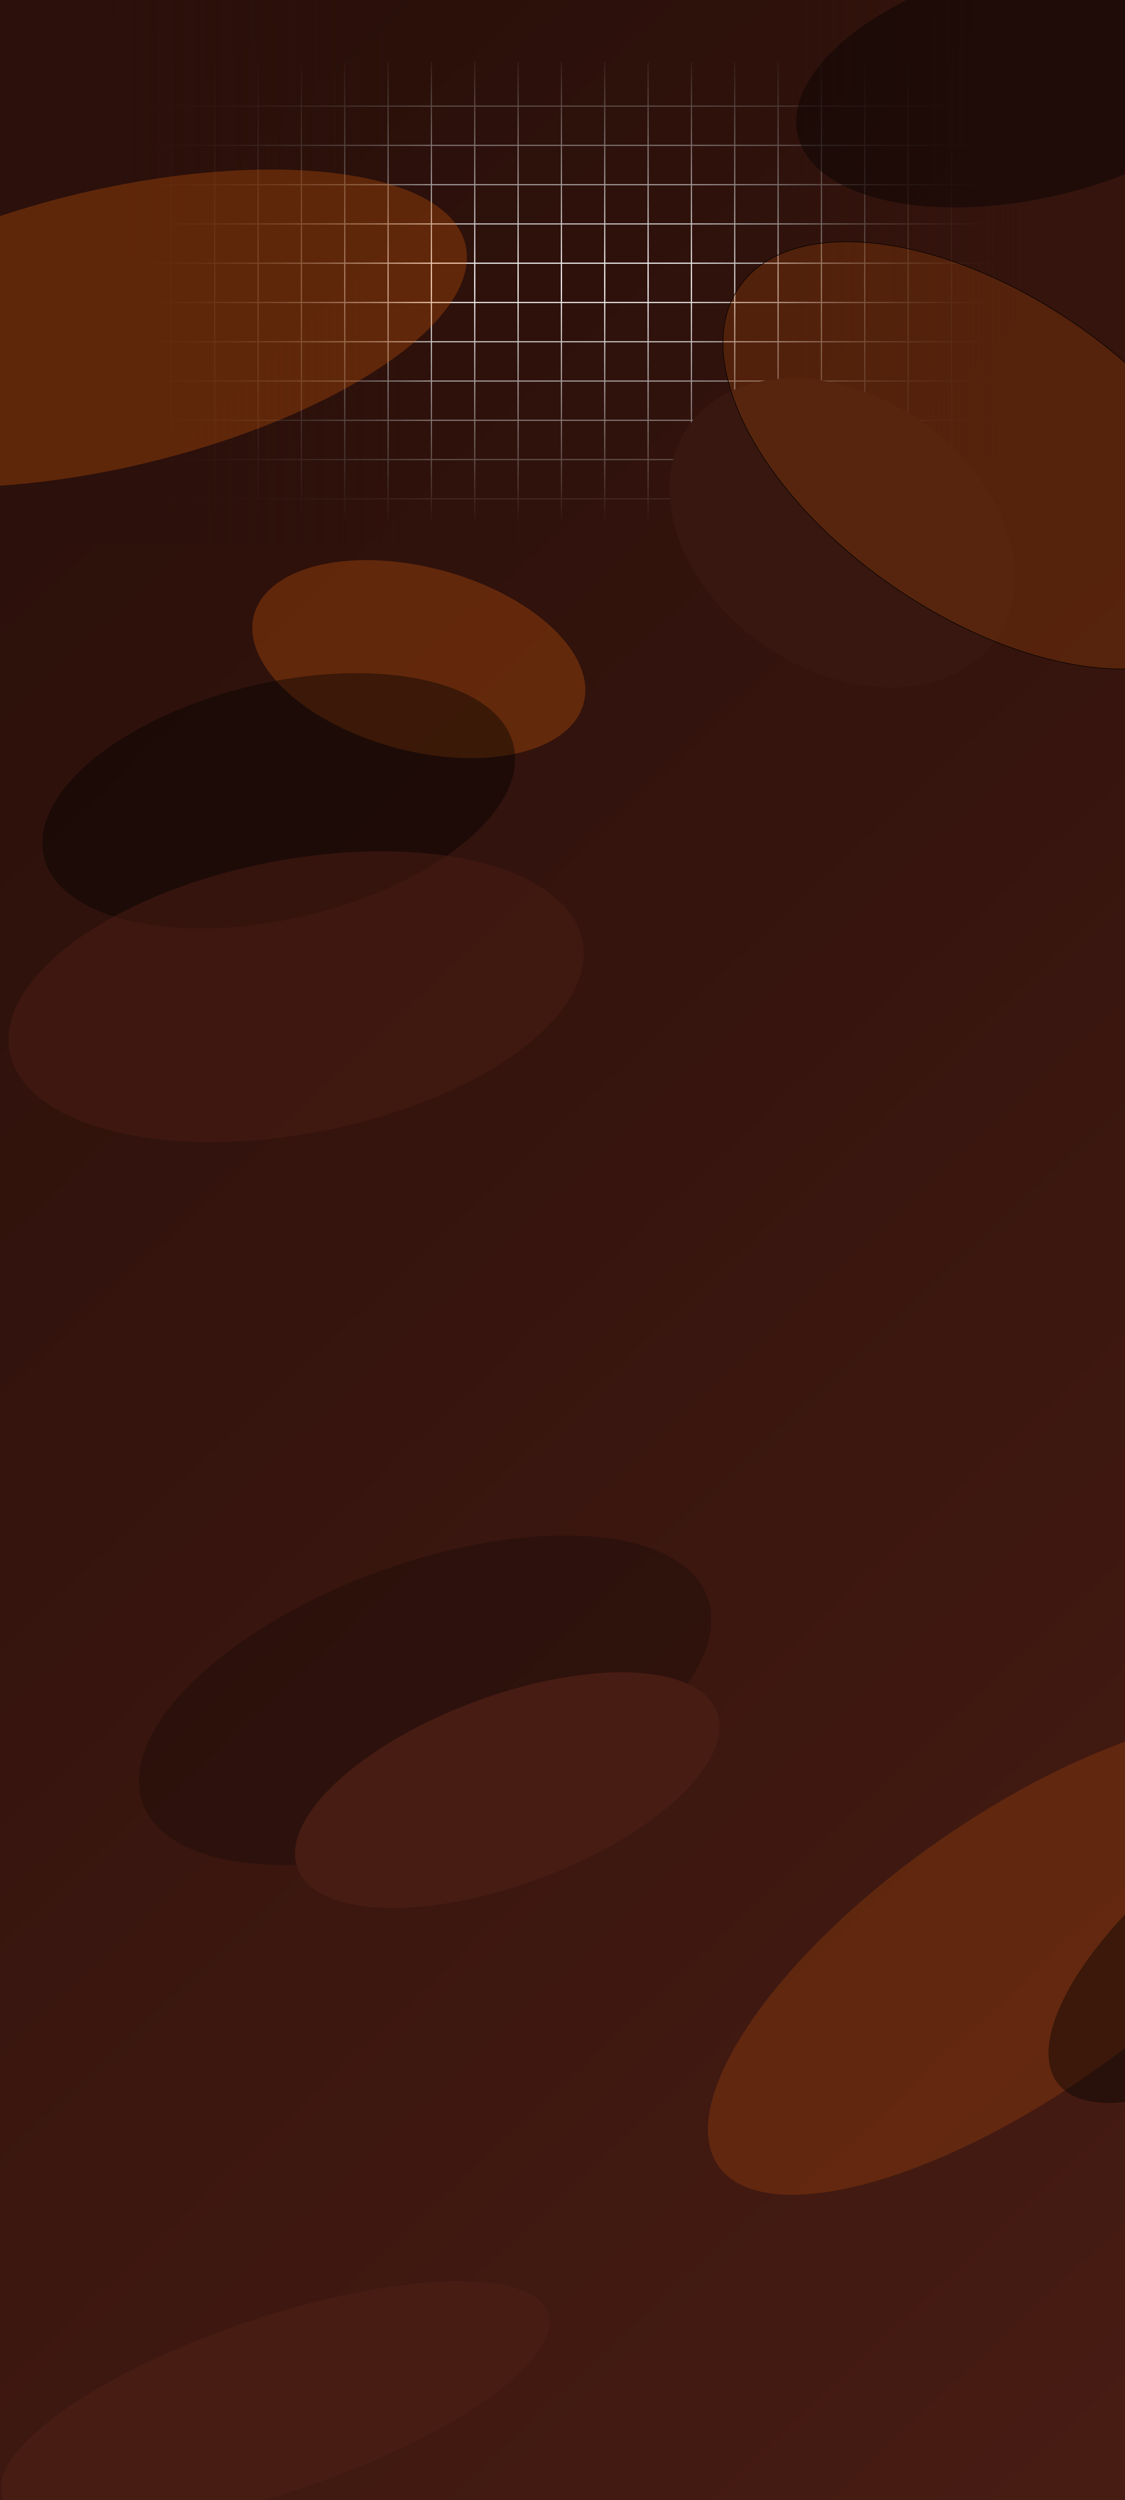 <?xml version="1.0" encoding="UTF-8"?> <svg xmlns="http://www.w3.org/2000/svg" width="1920" height="4265" viewBox="0 0 1920 4265" fill="none"> <g clip-path="url(#clip0)"> <rect x="69.689" y="49.122" width="1713.78" height="430.545" fill="url(#paint0_linear)"></rect> <rect x="1783.47" y="937.664" width="1713.78" height="456.551" transform="rotate(-180 1783.47 937.664)" fill="url(#paint1_linear)"></rect> <rect x="70" y="929" width="883" height="843" transform="rotate(-90 70 929)" fill="url(#paint2_linear)"></rect> <rect x="1783" y="49" width="889" height="870" transform="rotate(90 1783 49)" fill="url(#paint3_linear)"></rect> <path fill-rule="evenodd" clip-rule="evenodd" d="M1920 0H0V4265H1920V0ZM957.155 934.775V852H885.2V934.775H883.2V852H811.244V934.775H809.244V852H737.289V934.775H735.289V852H663.333V934.775H661.333V852H589.378V934.775H587.378V852H515.422V934.775H513.422V852H441.467V934.775H439.467V852H367.511V934.775H365.511V852H293.556V934.775H291.556V852H219.6V934.775H217.6V852H145.067V850H217.6V785H145.067V783H217.6V718H145.067V716H217.6V651H145.067V649H217.6L217.6 584H145.067V582H217.6V517H145.067V515H217.6V450H145.067V448H217.6L217.6 383H145.067V381H217.6V316H145.067V314H217.6V249H145.067V247H217.6V182.043H145.067V180.043H217.6V106H219.6V180.043H291.556V106H293.556V180.043H365.511V106H367.511V180.043H439.467V106H441.467V180.043H513.422V106H515.422V180.043H587.378V106H589.378V180.043H661.333V106H663.333V180.043H735.289V106H737.289V180.043H809.244V106H811.244V180.043H883.2V106H885.2V180.043H957.156V106H959.156V180.043H1031.11V106H1033.11V180.043H1105.07V106H1107.07V180.043H1179.02V106H1181.02V180.043H1252.98V106H1254.98V180.043H1326.93V106H1328.93V180.043H1400.89V106H1402.89V180.043H1474.84V106H1476.84V180.043H1548.8V106H1550.8V180.043H1622.76V106H1624.76V180.043H1696.71V106H1698.71V180.043H1774.93V182.043H1698.71V247H1774.93V249H1698.71V314H1774.93V316H1698.71V381H1774.93V383H1698.71V448H1774.93V450H1698.71V515H1774.93V517H1698.71V582H1774.93V584H1698.71V649H1774.93V651H1698.71V716H1774.93V718H1698.71V783H1774.93V785H1698.71V850H1774.93V852H1698.71V934.775H1696.71V852H1624.76V934.775H1622.76V852H1550.8V934.775H1548.8V852H1476.84V934.775H1474.84V852H1402.89V934.775H1400.89V852H1328.93V934.775H1326.93V852H1254.98V934.775H1252.98V852H1181.02V934.775H1179.02V852H1107.07V934.775H1105.07V852H1033.11V934.775H1031.11V852H959.155V934.775H957.155ZM957.155 850H885.2V785H957.155V850ZM957.155 783H885.2V718H957.155V783ZM883.2 783V718H811.244V783H883.2ZM957.155 716H885.2V651H957.155V716ZM883.2 716V651H811.244V716H883.2ZM957.155 649H885.2V584H957.155V649ZM883.2 649V584H811.244V649H883.2ZM957.155 582H885.2L885.2 517H957.156L957.155 582ZM883.2 582L883.2 517H811.244L811.244 582H883.2ZM957.156 515H885.2V450H957.156V515ZM883.2 515V450H811.244V515H883.2ZM957.156 448H885.2V383H957.156V448ZM883.2 448V383H811.244V448H883.2ZM957.156 381H885.2V316H957.156V381ZM883.2 381V316H811.244V381H883.2ZM957.156 314H885.2V249H957.156V314ZM883.2 314V249H811.244V314H883.2ZM957.156 247H885.2V182.043H957.156V247ZM883.2 247V182.043H811.244V247H883.2ZM883.2 850V785H811.244V850H883.2ZM1696.71 850V785H1624.76V850H1696.71ZM1696.71 783V718H1624.76V783H1696.71ZM1696.71 716V651H1624.76V716H1696.71ZM1696.71 649V584H1624.76V649H1696.71ZM1696.71 582V517H1624.76V582H1696.71ZM1696.71 515V450H1624.76V515H1696.71ZM1696.71 448V383H1624.76V448H1696.71ZM1696.71 381V316H1624.76V381H1696.71ZM1696.71 314V249H1624.76V314H1696.71ZM1696.71 247V182.043H1624.76V247H1696.71ZM1550.8 182.043H1622.76V247H1550.8V182.043ZM1550.8 249H1622.76V314H1550.8V249ZM1550.8 316H1622.76V381H1550.8V316ZM1550.8 383H1622.76V448H1550.8V383ZM1550.8 450H1622.76V515H1550.8V450ZM1550.8 517H1622.76V582H1550.8V517ZM1550.8 584H1622.76V649H1550.8V584ZM1550.8 651H1622.76V716H1550.8V651ZM1550.8 718H1622.76V783H1550.8V718ZM1550.8 785H1622.76V850H1550.8V785ZM809.244 182.043H737.289V247H809.244V182.043ZM809.244 249H737.289V314H809.244V249ZM809.244 316H737.289V381H809.244V316ZM809.244 383H737.289V448H809.244V383ZM809.244 450H737.289V515H809.244V450ZM809.244 517H737.289L737.289 582H809.244L809.244 517ZM809.244 584H737.289V649H809.244V584ZM809.244 651H737.289V716H809.244V651ZM809.244 718H737.289V783H809.244V718ZM809.244 785H737.289V850H809.244V785ZM1476.84 182.043H1548.8V247H1476.84V182.043ZM1476.84 249H1548.8V314H1476.84V249ZM1476.84 316H1548.8V381H1476.84V316ZM1476.84 383H1548.8V448H1476.84V383ZM1476.84 450H1548.8V515H1476.84V450ZM1476.84 517H1548.8V582H1476.84V517ZM1476.84 584H1548.8V649H1476.84V584ZM1476.84 651H1548.8V716H1476.84V651ZM1476.84 718H1548.8V783H1476.84V718ZM1476.84 785H1548.8V850H1476.84V785ZM735.289 182.043H663.333V247H735.289V182.043ZM735.289 249H663.333V314H735.289V249ZM735.289 316H663.333V381H735.289V316ZM735.289 383H663.333V448H735.289V383ZM735.289 450H663.333V515H735.289V450ZM735.289 517H663.333L663.333 582H735.289L735.289 517ZM735.289 584H663.333V649H735.289V584ZM735.289 651H663.333V716H735.289V651ZM735.289 718H663.333V783H735.289V718ZM735.289 785H663.333V850H735.289V785ZM1402.89 182.043H1474.84V247H1402.89V182.043ZM1402.89 249H1474.84V314H1402.89V249ZM1402.89 316H1474.84V381H1402.89V316ZM1402.89 383H1474.84V448H1402.89V383ZM1402.89 450H1474.84V515H1402.89V450ZM1402.89 517H1474.84V582H1402.89V517ZM1402.89 584H1474.84V649H1402.89V584ZM1402.89 651H1474.84V716H1402.89V651ZM1402.89 718H1474.84V783H1402.89V718ZM1402.89 785H1474.84V850H1402.89V785ZM661.333 182.043H589.378V247H661.333V182.043ZM661.333 249H589.378V314H661.333V249ZM661.333 316H589.378V381H661.333V316ZM661.333 383H589.378V448H661.333V383ZM661.333 450H589.378V515H661.333V450ZM661.333 517H589.378V582H661.333L661.333 517ZM661.333 584H589.378V649H661.333V584ZM661.333 651H589.378V716H661.333V651ZM661.333 718H589.378V783H661.333V718ZM661.333 785H589.378V850H661.333V785ZM1328.93 182.043H1400.89V247H1328.93V182.043ZM1328.93 249H1400.89V314H1328.93V249ZM1328.93 316H1400.89V381H1328.93V316ZM1328.93 383H1400.89V448H1328.93V383ZM1328.93 450H1400.89V515H1328.93V450ZM1328.93 517H1400.89V582H1328.93V517ZM1328.93 584H1400.89V649H1328.93V584ZM1328.93 651H1400.89V716H1328.93V651ZM1328.93 718H1400.89V783H1328.93V718ZM1328.93 785H1400.89V850H1328.93V785ZM587.378 182.043H515.422V247H587.378V182.043ZM587.378 249H515.422V314H587.378V249ZM587.378 316H515.422V381H587.378V316ZM587.378 383H515.422V448H587.378V383ZM587.378 450H515.422V515H587.378V450ZM587.378 517H515.422V582H587.378V517ZM587.378 584H515.422V649H587.378V584ZM587.378 651H515.422V716H587.378V651ZM587.378 718H515.422V783H587.378V718ZM587.378 785H515.422V850H587.378V785ZM1254.98 182.043H1326.93V247H1254.98V182.043ZM1254.98 249H1326.93V314H1254.98V249ZM1254.98 316H1326.93V381H1254.98V316ZM1254.98 383H1326.93V448H1254.98V383ZM1254.98 450H1326.93V515H1254.98V450ZM1254.98 517H1326.93V582H1254.98V517ZM1254.98 584H1326.93V649H1254.98V584ZM1254.98 651H1326.93V716H1254.98V651ZM1254.98 718H1326.93V783H1254.98V718ZM1254.98 785H1326.93V850H1254.98V785ZM513.422 182.043H441.467V247H513.422V182.043ZM513.422 249H441.467V314H513.422V249ZM513.422 316H441.467V381H513.422V316ZM513.422 383H441.467V448H513.422V383ZM513.422 450H441.467V515H513.422V450ZM513.422 517H441.467L441.467 582H513.422V517ZM513.422 584H441.467V649H513.422V584ZM513.422 651H441.467V716H513.422V651ZM513.422 718H441.467V783H513.422V718ZM513.422 785H441.467V850H513.422V785ZM1181.02 182.043H1252.98V247H1181.02V182.043ZM1181.02 249H1252.98V314H1181.02V249ZM1181.02 316H1252.98V381H1181.02V316ZM1181.02 383H1252.98V448H1181.02V383ZM1181.02 450H1252.98V515H1181.02V450ZM1181.02 517H1252.98V582H1181.02V517ZM1181.02 584H1252.98V649H1181.02V584ZM1181.02 651H1252.98V716H1181.02V651ZM1181.02 718H1252.98V783H1181.02V718ZM1181.02 785H1252.98V850H1181.02V785ZM439.467 182.043H367.511V247H439.467V182.043ZM439.467 249H367.511V314H439.467V249ZM439.467 316H367.511V381H439.467V316ZM439.467 383H367.511V448H439.467V383ZM439.467 450H367.511V515H439.467V450ZM439.467 517H367.511V582H439.467L439.467 517ZM439.467 584H367.511V649H439.467V584ZM439.467 651H367.511V716H439.467V651ZM439.467 718H367.511L367.511 783H439.467V718ZM439.467 785H367.511V850H439.467V785ZM1107.07 182.043H1179.02V247H1107.07V182.043ZM1107.07 249H1179.02V314H1107.07V249ZM1107.07 316H1179.02V381H1107.07V316ZM1107.07 383H1179.02V448H1107.07V383ZM1107.07 450H1179.02V515H1107.07V450ZM1107.07 517H1179.02V582H1107.07V517ZM1107.07 584H1179.02V649H1107.07V584ZM1107.07 651H1179.02V716H1107.07V651ZM1107.07 718H1179.02V783H1107.07V718ZM1107.07 785H1179.02V850H1107.07V785ZM365.511 182.043H293.556V247H365.511V182.043ZM365.511 249H293.556V314H365.511V249ZM365.511 316H293.556V381H365.511V316ZM365.511 383H293.556V448H365.511V383ZM365.511 450H293.556V515H365.511V450ZM365.511 517H293.556V582H365.511V517ZM365.511 584H293.556V649H365.511V584ZM365.511 651H293.556V716H365.511V651ZM365.511 718H293.556L293.556 783H365.511L365.511 718ZM365.511 785H293.556V850H365.511V785ZM1033.11 182.043H1105.07V247H1033.11V182.043ZM1033.11 249H1105.07V314H1033.11V249ZM1033.11 316H1105.07V381H1033.11V316ZM1033.11 383H1105.07V448H1033.11V383ZM1033.11 450H1105.07V515H1033.11V450ZM1033.11 517H1105.07V582H1033.11V517ZM1033.11 584H1105.07V649H1033.11V584ZM1033.11 651H1105.07V716H1033.11V651ZM1033.11 718H1105.07V783H1033.11V718ZM1033.11 785H1105.07V850H1033.11V785ZM291.556 182.043H219.6V247H291.556V182.043ZM291.556 249H219.6V314H291.556V249ZM291.556 316H219.6V381H291.556V316ZM291.556 383H219.6L219.6 448H291.556V383ZM291.556 450H219.6V515H291.556V450ZM291.556 517H219.6V582H291.556V517ZM291.556 584H219.6L219.6 649H291.556V584ZM291.556 651H219.6V716H291.556V651ZM291.556 718H219.6V783H291.556L291.556 718ZM291.556 785H219.6V850H291.556V785ZM959.156 182.043H1031.11V247H959.156V182.043ZM959.156 249H1031.11V314H959.156V249ZM959.156 316H1031.11V381H959.156V316ZM959.156 383H1031.11V448H959.156V383ZM959.156 450H1031.11V515H959.156V450ZM959.156 517H1031.11V582H959.155L959.156 517ZM959.155 584H1031.11V649H959.155V584ZM959.155 651H1031.11V716H959.155V651ZM959.155 718H1031.11V783H959.155V718ZM959.155 785H1031.11V850H959.155V785Z" fill="url(#paint4_linear)"></path> <rect y="929" width="929" height="913" transform="rotate(-90 0 929)" fill="url(#paint5_linear)"></rect> <rect x="1920" width="938" height="723" transform="rotate(90 1920 0)" fill="url(#paint6_linear)"></rect> <g filter="url(#filter0_f)"> <ellipse cx="1437.11" cy="909.018" rx="319.111" ry="233.419" transform="rotate(34.403 1437.11 909.018)" fill="#371710"></ellipse> </g> <g filter="url(#filter1_f)"> <ellipse cx="469.8" cy="4102.32" rx="491.201" ry="149.117" transform="rotate(-18.569 469.8 4102.32)" fill="#471C13"></ellipse> </g> <g filter="url(#filter2_f)"> <ellipse cx="190.968" cy="560.295" rx="620.11" ry="236.683" transform="rotate(-13.327 190.968 560.295)" fill="#EC6608" fill-opacity="0.27"></ellipse> </g> <g filter="url(#filter3_f)"> <ellipse cx="1680.26" cy="776.858" rx="508.215" ry="273.002" transform="rotate(34.403 1680.26 776.858)" fill="#EC6608" fill-opacity="0.18"></ellipse> <path d="M2099.16 1063.72C2056.72 1125.7 1971.46 1149.87 1867.74 1138.68C1764.04 1127.49 1642.03 1080.95 1526.29 1001.69C1410.55 922.439 1323.05 825.499 1275.12 732.861C1227.19 640.201 1218.91 551.97 1261.35 489.994C1303.79 428.018 1389.05 403.843 1492.77 415.036C1596.47 426.227 1718.48 472.764 1834.22 552.02C1949.96 631.276 2037.46 728.216 2085.39 820.854C2133.32 913.514 2141.6 1001.74 2099.16 1063.72Z" stroke="black"></path> </g> <g filter="url(#filter4_f)"> <ellipse cx="1732.97" cy="3337.67" rx="620.11" ry="236.683" transform="rotate(-35.192 1732.97 3337.67)" fill="#EC6608" fill-opacity="0.19"></ellipse> </g> <g filter="url(#filter5_f)"> <ellipse cx="2146.47" cy="3292.78" rx="429.72" ry="171.883" transform="rotate(-37.397 2146.47 3292.78)" fill="black" fill-opacity="0.4"></ellipse> </g> <g filter="url(#filter6_f)"> <ellipse cx="1762.24" cy="136.02" rx="411.869" ry="201.507" transform="rotate(-13.327 1762.24 136.02)" fill="black" fill-opacity="0.4"></ellipse> </g> <g filter="url(#filter7_f)"> <ellipse cx="714.816" cy="1124.38" rx="291.202" ry="156.428" transform="rotate(15.009 714.816 1124.38)" fill="#EC6608" fill-opacity="0.27"></ellipse> </g> <g filter="url(#filter8_f)"> <ellipse cx="475.699" cy="1366.25" rx="411.869" ry="201.507" transform="rotate(-13.327 475.699 1366.25)" fill="black" fill-opacity="0.4"></ellipse> </g> <g filter="url(#filter9_f)"> <ellipse cx="505.34" cy="1700.2" rx="497.899" ry="233.419" transform="rotate(-10.95 505.34 1700.2)" fill="#471C13" fill-opacity="0.6"></ellipse> </g> <g filter="url(#filter10_f)"> <ellipse cx="725.488" cy="2900.46" rx="512.953" ry="233.419" transform="rotate(-20.047 725.488 2900.46)" fill="black" fill-opacity="0.22"></ellipse> </g> <g filter="url(#filter11_f)"> <ellipse cx="865.651" cy="3053.77" rx="381.857" ry="160.694" transform="rotate(-20.415 865.651 3053.77)" fill="#471C13"></ellipse> </g> </g> <defs> <filter id="filter0_f" x="941.936" y="436.127" width="990.355" height="945.782" filterUnits="userSpaceOnUse" color-interpolation-filters="sRGB"> <feFlood flood-opacity="0" result="BackgroundImageFix"></feFlood> <feBlend mode="normal" in="SourceGraphic" in2="BackgroundImageFix" result="shape"></feBlend> <feGaussianBlur stdDeviation="50" result="effect1_foregroundBlur"></feGaussianBlur> </filter> <filter id="filter1_f" x="-143.315" y="3704.55" width="1226.23" height="795.543" filterUnits="userSpaceOnUse" color-interpolation-filters="sRGB"> <feFlood flood-opacity="0" result="BackgroundImageFix"></feFlood> <feBlend mode="normal" in="SourceGraphic" in2="BackgroundImageFix" result="shape"></feBlend> <feGaussianBlur stdDeviation="50" result="effect1_foregroundBlur"></feGaussianBlur> </filter> <filter id="filter2_f" x="-567" y="87.044" width="1515.94" height="946.502" filterUnits="userSpaceOnUse" color-interpolation-filters="sRGB"> <feFlood flood-opacity="0" result="BackgroundImageFix"></feFlood> <feBlend mode="normal" in="SourceGraphic" in2="BackgroundImageFix" result="shape"></feBlend> <feGaussianBlur stdDeviation="50" result="effect1_foregroundBlur"></feGaussianBlur> </filter> <filter id="filter3_f" x="1006.69" y="164.462" width="1347.14" height="1224.79" filterUnits="userSpaceOnUse" color-interpolation-filters="sRGB"> <feFlood flood-opacity="0" result="BackgroundImageFix"></feFlood> <feBlend mode="normal" in="SourceGraphic" in2="BackgroundImageFix" result="shape"></feBlend> <feGaussianBlur stdDeviation="50" result="effect1_foregroundBlur"></feGaussianBlur> </filter> <filter id="filter4_f" x="989.795" y="2686.86" width="1486.35" height="1301.61" filterUnits="userSpaceOnUse" color-interpolation-filters="sRGB"> <feFlood flood-opacity="0" result="BackgroundImageFix"></feFlood> <feBlend mode="normal" in="SourceGraphic" in2="BackgroundImageFix" result="shape"></feBlend> <feGaussianBlur stdDeviation="50" result="effect1_foregroundBlur"></feGaussianBlur> </filter> <filter id="filter5_f" x="1600.69" y="2795.25" width="1091.56" height="995.071" filterUnits="userSpaceOnUse" color-interpolation-filters="sRGB"> <feFlood flood-opacity="0" result="BackgroundImageFix"></feFlood> <feBlend mode="normal" in="SourceGraphic" in2="BackgroundImageFix" result="shape"></feBlend> <feGaussianBlur stdDeviation="50" result="effect1_foregroundBlur"></feGaussianBlur> </filter> <filter id="filter6_f" x="1215.01" y="-255" width="1094.45" height="782.04" filterUnits="userSpaceOnUse" color-interpolation-filters="sRGB"> <feFlood flood-opacity="0" result="BackgroundImageFix"></feFlood> <feBlend mode="normal" in="SourceGraphic" in2="BackgroundImageFix" result="shape"></feBlend> <feGaussianBlur stdDeviation="50" result="effect1_foregroundBlur"></feGaussianBlur> </filter> <filter id="filter7_f" x="293.037" y="797.877" width="843.558" height="653.012" filterUnits="userSpaceOnUse" color-interpolation-filters="sRGB"> <feFlood flood-opacity="0" result="BackgroundImageFix"></feFlood> <feBlend mode="normal" in="SourceGraphic" in2="BackgroundImageFix" result="shape"></feBlend> <feGaussianBlur stdDeviation="50" result="effect1_foregroundBlur"></feGaussianBlur> </filter> <filter id="filter8_f" x="-71.528" y="975.234" width="1094.45" height="782.04" filterUnits="userSpaceOnUse" color-interpolation-filters="sRGB"> <feFlood flood-opacity="0" result="BackgroundImageFix"></feFlood> <feBlend mode="normal" in="SourceGraphic" in2="BackgroundImageFix" result="shape"></feBlend> <feGaussianBlur stdDeviation="50" result="effect1_foregroundBlur"></feGaussianBlur> </filter> <filter id="filter9_f" x="-127.832" y="1276.46" width="1266.34" height="847.489" filterUnits="userSpaceOnUse" color-interpolation-filters="sRGB"> <feFlood flood-opacity="0" result="BackgroundImageFix"></feFlood> <feBlend mode="normal" in="SourceGraphic" in2="BackgroundImageFix" result="shape"></feBlend> <feGaussianBlur stdDeviation="50" result="effect1_foregroundBlur"></feGaussianBlur> </filter> <filter id="filter10_f" x="63.6" y="2405.35" width="1323.78" height="990.221" filterUnits="userSpaceOnUse" color-interpolation-filters="sRGB"> <feFlood flood-opacity="0" result="BackgroundImageFix"></feFlood> <feBlend mode="normal" in="SourceGraphic" in2="BackgroundImageFix" result="shape"></feBlend> <feGaussianBlur stdDeviation="50" result="effect1_foregroundBlur"></feGaussianBlur> </filter> <filter id="filter11_f" x="351.726" y="2669.97" width="1027.85" height="767.593" filterUnits="userSpaceOnUse" color-interpolation-filters="sRGB"> <feFlood flood-opacity="0" result="BackgroundImageFix"></feFlood> <feBlend mode="normal" in="SourceGraphic" in2="BackgroundImageFix" result="shape"></feBlend> <feGaussianBlur stdDeviation="50" result="effect1_foregroundBlur"></feGaussianBlur> </filter> <linearGradient id="paint0_linear" x1="926.578" y1="49.122" x2="926.578" y2="479.668" gradientUnits="userSpaceOnUse"> <stop offset="0.083" stop-color="#2D110B"></stop> <stop offset="1" stop-color="#180906" stop-opacity="0"></stop> </linearGradient> <linearGradient id="paint1_linear" x1="2640.36" y1="937.664" x2="2640.36" y2="1394.22" gradientUnits="userSpaceOnUse"> <stop offset="0.104" stop-color="#31130C"></stop> <stop offset="1" stop-color="#180906" stop-opacity="0"></stop> </linearGradient> <linearGradient id="paint2_linear" x1="511.5" y1="929" x2="511.5" y2="1772" gradientUnits="userSpaceOnUse"> <stop offset="0.191" stop-color="#290F0A"></stop> <stop offset="0.802" stop-color="#180906" stop-opacity="0"></stop> </linearGradient> <linearGradient id="paint3_linear" x1="2227.5" y1="49" x2="2227.5" y2="919" gradientUnits="userSpaceOnUse"> <stop offset="0.089" stop-color="#32130D"></stop> <stop offset="0.719" stop-color="#180906" stop-opacity="0"></stop> </linearGradient> <linearGradient id="paint4_linear" x1="0" y1="0" x2="3025.5" y2="3229.26" gradientUnits="userSpaceOnUse"> <stop stop-color="#270E09"></stop> <stop offset="1" stop-color="#471C13"></stop> </linearGradient> <linearGradient id="paint5_linear" x1="464.5" y1="929" x2="464.5" y2="1842" gradientUnits="userSpaceOnUse"> <stop offset="0.191" stop-color="#2C100B"></stop> <stop offset="0.802" stop-color="#2C100B" stop-opacity="0"></stop> </linearGradient> <linearGradient id="paint6_linear" x1="2389" y1="0" x2="2389" y2="723" gradientUnits="userSpaceOnUse"> <stop offset="0.191" stop-color="#34140D"></stop> <stop offset="0.802" stop-color="#34140D" stop-opacity="0"></stop> </linearGradient> <clipPath id="clip0"> <rect width="1920" height="4265" fill="white"></rect> </clipPath> </defs> </svg> 